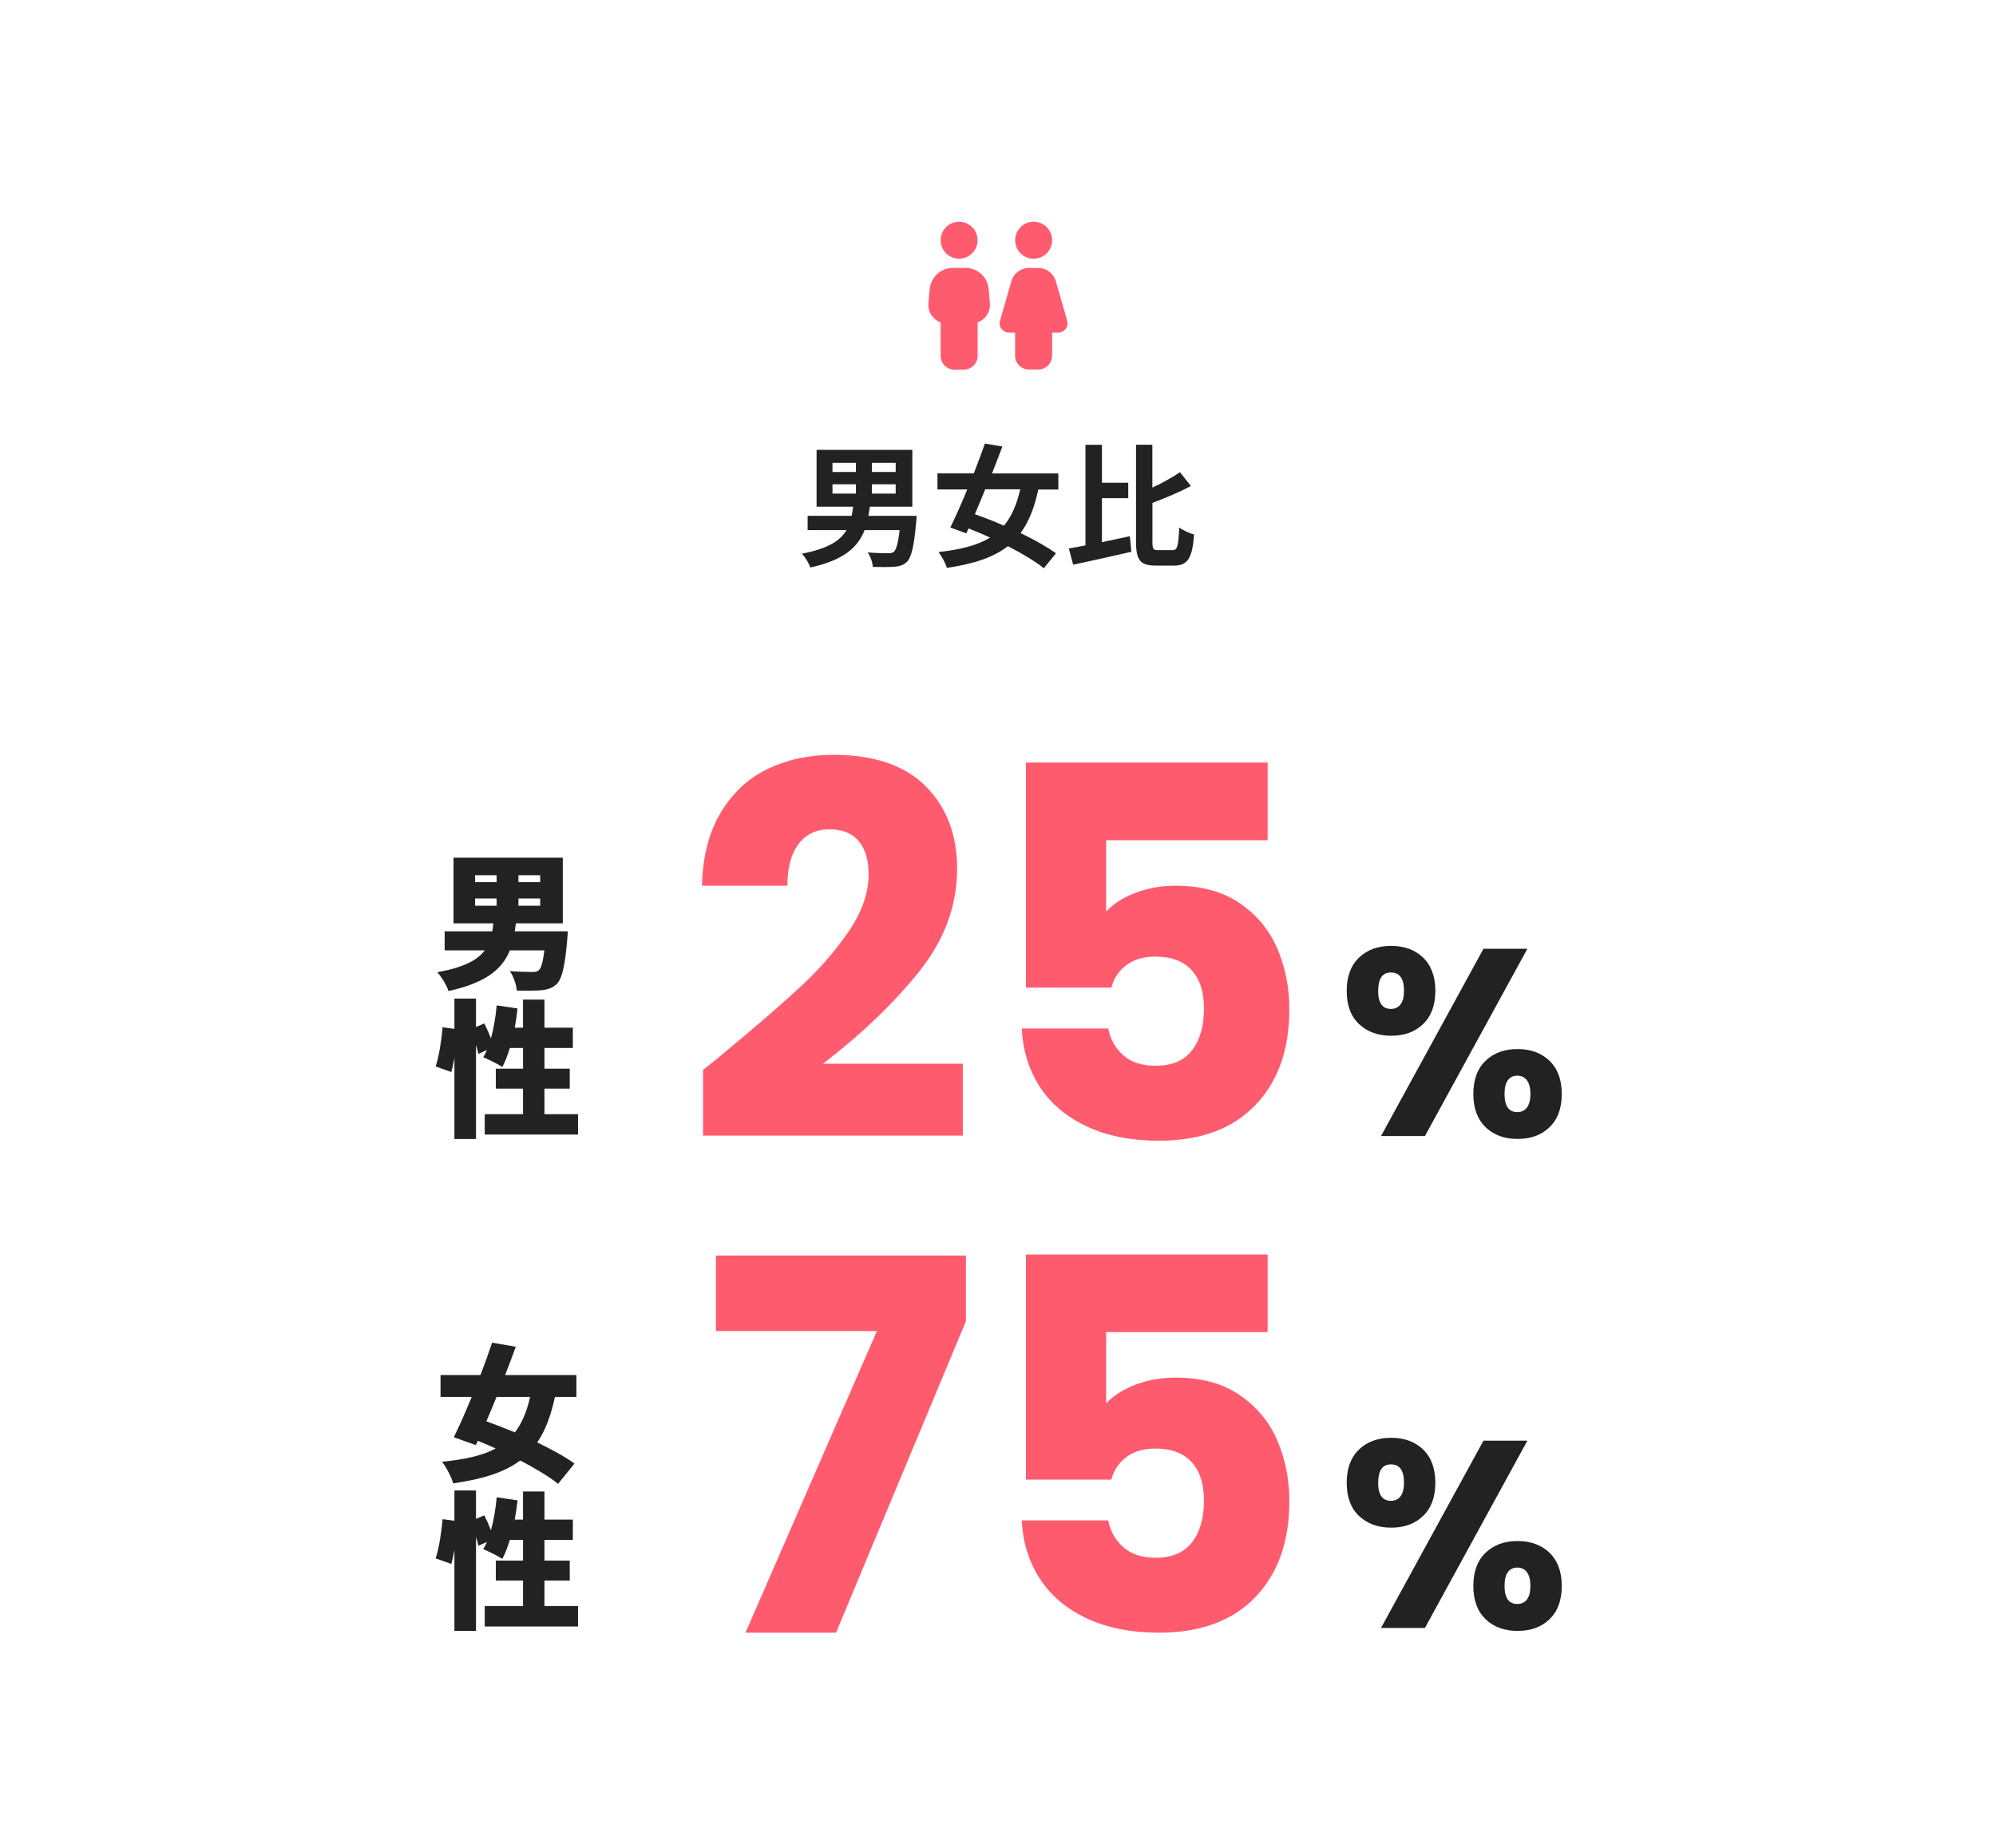 <?xml version="1.0" encoding="UTF-8"?><svg id="_レイヤー_1" xmlns="http://www.w3.org/2000/svg" viewBox="0 0 270 250"><rect width="270" height="250" rx="10" ry="10" style="fill:none;"/><path d="M124,69.79s-.04.58-.07.86c-.29,3.28-.65,4.75-1.22,5.33-.5.5-1.04.65-1.78.7-.63.05-1.73.04-2.86.02-.04-.61-.32-1.42-.7-1.96,1.12.09,2.25.11,2.74.11.36,0,.58-.02.79-.18.32-.27.59-1.17.79-2.95h-4.74c-.9,2.32-2.81,4.07-7.35,5.06-.16-.56-.68-1.4-1.12-1.87,3.51-.68,5.19-1.75,6.03-3.19h-5.26v-1.93h5.96c.07-.4.14-.81.2-1.24h-4.95v-7.69h12.95v7.69h-5.74c-.05.43-.13.83-.2,1.24h6.54ZM112.61,63.86h3.17v-1.24h-3.17v1.24ZM112.61,66.78h3.17v-1.26h-3.17v1.26ZM121.16,62.62h-3.22v1.24h3.22v-1.24ZM121.16,65.52h-3.22v1.26h3.22v-1.26Z" style="fill:#222;"/><path d="M140.46,66.2c-.54,2.5-1.3,4.43-2.41,5.92,1.87.9,3.6,1.87,4.79,2.74l-1.64,2.02c-1.15-.94-2.92-1.98-4.86-2.99-1.96,1.53-4.63,2.4-8.26,2.94-.2-.68-.68-1.57-1.13-2.14,3.03-.34,5.28-.92,6.99-1.96-.99-.45-1.96-.86-2.92-1.24l-.31.67-2.16-.79c.68-1.4,1.5-3.22,2.29-5.15h-4.03v-2.18h4.92c.54-1.4,1.06-2.79,1.5-4.03l2.36.4c-.43,1.15-.9,2.39-1.4,3.64h8.97v2.18h-2.67ZM133.27,66.2c-.47,1.17-.95,2.3-1.4,3.37,1.22.43,2.58.95,3.93,1.55,1.03-1.22,1.73-2.83,2.21-4.92h-4.74Z" style="fill:#222;"/><path d="M149.06,73.35c1.24-.25,2.54-.54,3.78-.81l.2,2.11c-2.72.63-5.65,1.28-7.87,1.75l-.59-2.2c.67-.11,1.42-.25,2.25-.41v-13.61h2.23v5.13h3.56v2.09h-3.56v5.96ZM158.62,74.43c.67,0,.77-.61.9-3.06.5.38,1.4.79,2,.94-.22,3.04-.77,4.21-2.7,4.21h-2.49c-2.09,0-2.66-.72-2.66-3.28v-13.07h2.21v5.8c1.39-.65,2.74-1.4,3.73-2.09l1.48,1.87c-1.57.85-3.46,1.62-5.2,2.29v5.22c0,1.03.09,1.17.77,1.17h1.96Z" style="fill:#222;"/><path d="M132.24,32.5c0-1.38-1.12-2.5-2.5-2.5s-2.5,1.12-2.5,2.5,1.12,2.5,2.5,2.5,2.5-1.12,2.5-2.5ZM125.75,39.12l-.16,1.93c-.1,1.16.61,2.19,1.65,2.56v4.52c0,1.04.84,1.88,1.88,1.88h1.25c1.04,0,1.88-.84,1.88-1.88v-4.52c1.04-.37,1.75-1.4,1.65-2.56l-.16-1.93c-.13-1.62-1.49-2.87-3.11-2.87h-1.75c-1.62,0-2.98,1.25-3.11,2.87ZM139.82,35c1.38,0,2.5-1.12,2.5-2.5s-1.12-2.5-2.5-2.5-2.5,1.12-2.5,2.5,1.12,2.5,2.5,2.5ZM139.2,36.25c-1.12,0-2.1.74-2.4,1.81l-1.53,5.34c-.23.8.37,1.59,1.2,1.59h.84v3.12c0,1.04.84,1.88,1.88,1.88h1.25c1.04,0,1.88-.84,1.88-1.88v-3.12h.84c.83,0,1.43-.79,1.2-1.59l-1.53-5.34c-.3-1.07-1.29-1.81-2.4-1.81h-1.23Z" style="fill:#ff5b6f;"/><path d="M183.84,129.55c1.12-1.06,2.56-1.58,4.34-1.58s3.22.53,4.32,1.58c1.1,1.06,1.66,2.56,1.66,4.5s-.55,3.44-1.66,4.5c-1.1,1.06-2.54,1.58-4.32,1.58s-3.22-.53-4.34-1.58-1.67-2.56-1.67-4.5.56-3.44,1.67-4.5ZM186.42,134.05c0,1.63.58,2.45,1.73,2.45.55,0,.98-.2,1.3-.61.31-.41.47-1.02.47-1.84,0-1.66-.59-2.48-1.76-2.48s-1.73.83-1.73,2.48ZM206.61,128.36l-13.86,25.34h-5.94l13.86-25.34h5.94ZM200.96,143.51c1.1-1.06,2.54-1.58,4.32-1.58s3.22.53,4.32,1.58c1.1,1.06,1.66,2.56,1.66,4.5s-.55,3.44-1.66,4.5c-1.1,1.06-2.54,1.58-4.32,1.58s-3.22-.53-4.32-1.58c-1.1-1.06-1.66-2.56-1.66-4.5s.55-3.44,1.66-4.5ZM203.97,146.14c-.3.41-.45,1.03-.45,1.87,0,1.63.58,2.45,1.73,2.45.55,0,.98-.2,1.3-.61.31-.41.47-1.02.47-1.84s-.16-1.43-.47-1.85c-.31-.42-.74-.63-1.3-.63s-.98.2-1.28.61Z" style="fill:#222;"/><path d="M97.27,143c4.57-3.78,8.18-6.88,10.81-9.31,2.64-2.43,4.87-4.97,6.69-7.63,1.82-2.66,2.73-5.25,2.73-7.77,0-1.91-.44-3.41-1.33-4.48-.89-1.07-2.22-1.61-3.99-1.61s-3.16.67-4.17,2c-1,1.33-1.5,3.21-1.5,5.63h-11.55c.09-3.97.95-7.28,2.56-9.94,1.61-2.66,3.73-4.62,6.37-5.88,2.64-1.26,5.56-1.89,8.78-1.89,5.55,0,9.74,1.42,12.57,4.27,2.82,2.85,4.23,6.56,4.23,11.13,0,4.99-1.7,9.62-5.11,13.89-3.41,4.27-7.75,8.44-13.02,12.5h18.9v9.73h-35.14v-8.89c1.59-1.26,2.31-1.84,2.17-1.75Z" style="fill:#ff5b6f;"/><path d="M171.47,113.67h-21.84v9.66c.93-1.03,2.24-1.87,3.92-2.52,1.68-.65,3.5-.98,5.46-.98,3.5,0,6.41.79,8.71,2.38,2.31,1.59,4,3.64,5.08,6.16,1.07,2.52,1.61,5.25,1.61,8.19,0,5.46-1.54,9.79-4.62,12.98-3.08,3.2-7.42,4.79-13.02,4.79-3.73,0-6.98-.64-9.73-1.92-2.75-1.28-4.88-3.07-6.37-5.35-1.49-2.29-2.31-4.92-2.45-7.91h11.69c.28,1.45.96,2.65,2.03,3.61,1.07.96,2.54,1.43,4.41,1.43,2.19,0,3.83-.7,4.9-2.1,1.07-1.4,1.61-3.27,1.61-5.6s-.56-4.04-1.68-5.25c-1.12-1.21-2.75-1.82-4.9-1.82-1.59,0-2.89.39-3.92,1.16-1.03.77-1.7,1.79-2.03,3.04h-11.55v-30.45h32.69v10.5Z" style="fill:#ff5b6f;"/><path d="M76.81,126s-.04.74-.08,1.1c-.3,3.6-.7,5.28-1.38,5.98-.62.62-1.3.82-2.22.9-.74.06-1.96.06-3.22.04-.06-.8-.44-1.92-.94-2.64,1.18.1,2.44.12,3,.12.4,0,.66-.02.9-.22.32-.26.58-1.1.76-2.7h-4.66c-1.02,2.5-3.18,4.38-8.3,5.5-.24-.76-.94-1.92-1.52-2.54,3.62-.66,5.46-1.66,6.42-2.96h-5.42v-2.58h6.44c.06-.34.1-.7.14-1.08h-5.38v-8.88h14.78v8.88h-6.34c-.06.36-.1.72-.16,1.08h7.18ZM64.26,119.35h2.92v-.94h-2.92v.94ZM64.26,122.54h2.92v-.98h-2.92v.98ZM73.07,118.41h-2.94v.94h2.94v-.94ZM73.07,121.56h-2.94v.98h2.94v-.98Z" style="fill:#222;"/><path d="M78.19,150.74v2.76h-12.62v-2.76h5.18v-3.46h-3.68v-2.7h3.68v-2.8h-1.78c-.3.98-.64,1.86-1.02,2.58-.58-.4-1.88-1.04-2.58-1.32.18-.3.34-.62.5-.98l-1.16.52c-.06-.34-.18-.74-.32-1.2v12.72h-2.92v-10.98c-.12.7-.26,1.36-.42,1.92l-2.12-.76c.46-1.36.8-3.62.94-5.3l1.6.22v-4.1h2.92v3.84l1.12-.48c.32.62.64,1.34.9,2.02.38-1.36.64-2.92.78-4.46l2.82.42c-.1.88-.22,1.76-.38,2.6h1.12v-3.8h2.9v3.8h3.84v2.74h-3.84v2.8h3.42v2.7h-3.42v3.46h4.54Z" style="fill:#222;"/><path d="M183.84,196.1c1.12-1.06,2.56-1.58,4.34-1.58s3.22.53,4.32,1.58c1.1,1.06,1.66,2.56,1.66,4.5s-.55,3.44-1.66,4.5c-1.1,1.06-2.54,1.58-4.32,1.58s-3.22-.53-4.34-1.58c-1.12-1.06-1.67-2.56-1.67-4.5s.56-3.44,1.67-4.5ZM186.42,200.6c0,1.63.58,2.45,1.73,2.45.55,0,.98-.2,1.3-.61.31-.41.47-1.02.47-1.84,0-1.66-.59-2.48-1.76-2.48s-1.73.83-1.73,2.48ZM206.61,194.91l-13.86,25.34h-5.94l13.86-25.34h5.94ZM200.96,210.07c1.1-1.06,2.54-1.58,4.32-1.58s3.22.53,4.32,1.58c1.1,1.06,1.66,2.56,1.66,4.5s-.55,3.44-1.66,4.5c-1.1,1.06-2.54,1.58-4.32,1.58s-3.22-.53-4.32-1.58c-1.1-1.06-1.66-2.56-1.66-4.5s.55-3.44,1.66-4.5ZM203.97,212.69c-.3.41-.45,1.03-.45,1.87,0,1.63.58,2.45,1.73,2.45.55,0,.98-.2,1.3-.61.31-.41.47-1.02.47-1.84s-.16-1.43-.47-1.85c-.31-.42-.74-.63-1.3-.63s-.98.2-1.28.61Z" style="fill:#222;"/><path d="M130.66,178.75l-17.57,42.14h-12.25l17.78-40.81h-21.77v-10.22h33.81v8.89Z" style="fill:#ff5b6f;"/><path d="M171.47,180.22h-21.84v9.66c.93-1.03,2.24-1.87,3.92-2.52,1.68-.65,3.5-.98,5.46-.98,3.5,0,6.41.79,8.71,2.38,2.31,1.59,4,3.64,5.08,6.16,1.07,2.52,1.61,5.25,1.61,8.19,0,5.46-1.54,9.79-4.62,12.99-3.08,3.2-7.42,4.79-13.02,4.79-3.73,0-6.98-.64-9.73-1.92-2.75-1.28-4.88-3.07-6.37-5.36-1.49-2.29-2.31-4.92-2.45-7.91h11.69c.28,1.45.96,2.65,2.03,3.61,1.07.96,2.54,1.44,4.41,1.44,2.19,0,3.83-.7,4.9-2.1,1.07-1.4,1.61-3.27,1.61-5.6s-.56-4.04-1.68-5.25c-1.12-1.21-2.75-1.82-4.9-1.82-1.59,0-2.89.38-3.92,1.16-1.03.77-1.7,1.79-2.03,3.04h-11.55v-30.45h32.69v10.5Z" style="fill:#ff5b6f;"/><path d="M75.07,188.99c-.56,2.58-1.32,4.6-2.4,6.16,1.98.96,3.78,1.94,5.04,2.86l-2.22,2.74c-1.22-.98-3.06-2.08-5.12-3.16-2.18,1.64-5.12,2.52-9.06,3.1-.28-.92-.92-2.16-1.52-2.92,3.08-.32,5.44-.82,7.26-1.8-.8-.38-1.62-.72-2.42-1.04l-.26.58-2.98-1.06c.74-1.5,1.58-3.42,2.42-5.46h-4.22v-2.96h5.4c.58-1.5,1.12-3,1.58-4.38l3.2.56c-.44,1.22-.94,2.52-1.44,3.82h9.64v2.96h-2.9ZM67.17,188.99c-.46,1.14-.94,2.26-1.38,3.3,1.2.44,2.52.94,3.86,1.5.92-1.2,1.6-2.76,2.06-4.8h-4.54Z" style="fill:#222;"/><path d="M78.19,217.29v2.76h-12.62v-2.76h5.18v-3.46h-3.68v-2.7h3.68v-2.8h-1.78c-.3.98-.64,1.86-1.02,2.58-.58-.4-1.88-1.04-2.58-1.32.18-.3.34-.62.5-.98l-1.16.52c-.06-.34-.18-.74-.32-1.2v12.72h-2.92v-10.98c-.12.7-.26,1.36-.42,1.92l-2.12-.76c.46-1.36.8-3.62.94-5.3l1.6.22v-4.1h2.92v3.84l1.12-.48c.32.62.64,1.34.9,2.02.38-1.36.64-2.92.78-4.46l2.82.42c-.1.88-.22,1.76-.38,2.6h1.12v-3.8h2.9v3.8h3.84v2.74h-3.84v2.8h3.42v2.7h-3.42v3.46h4.54Z" style="fill:#222;"/></svg>